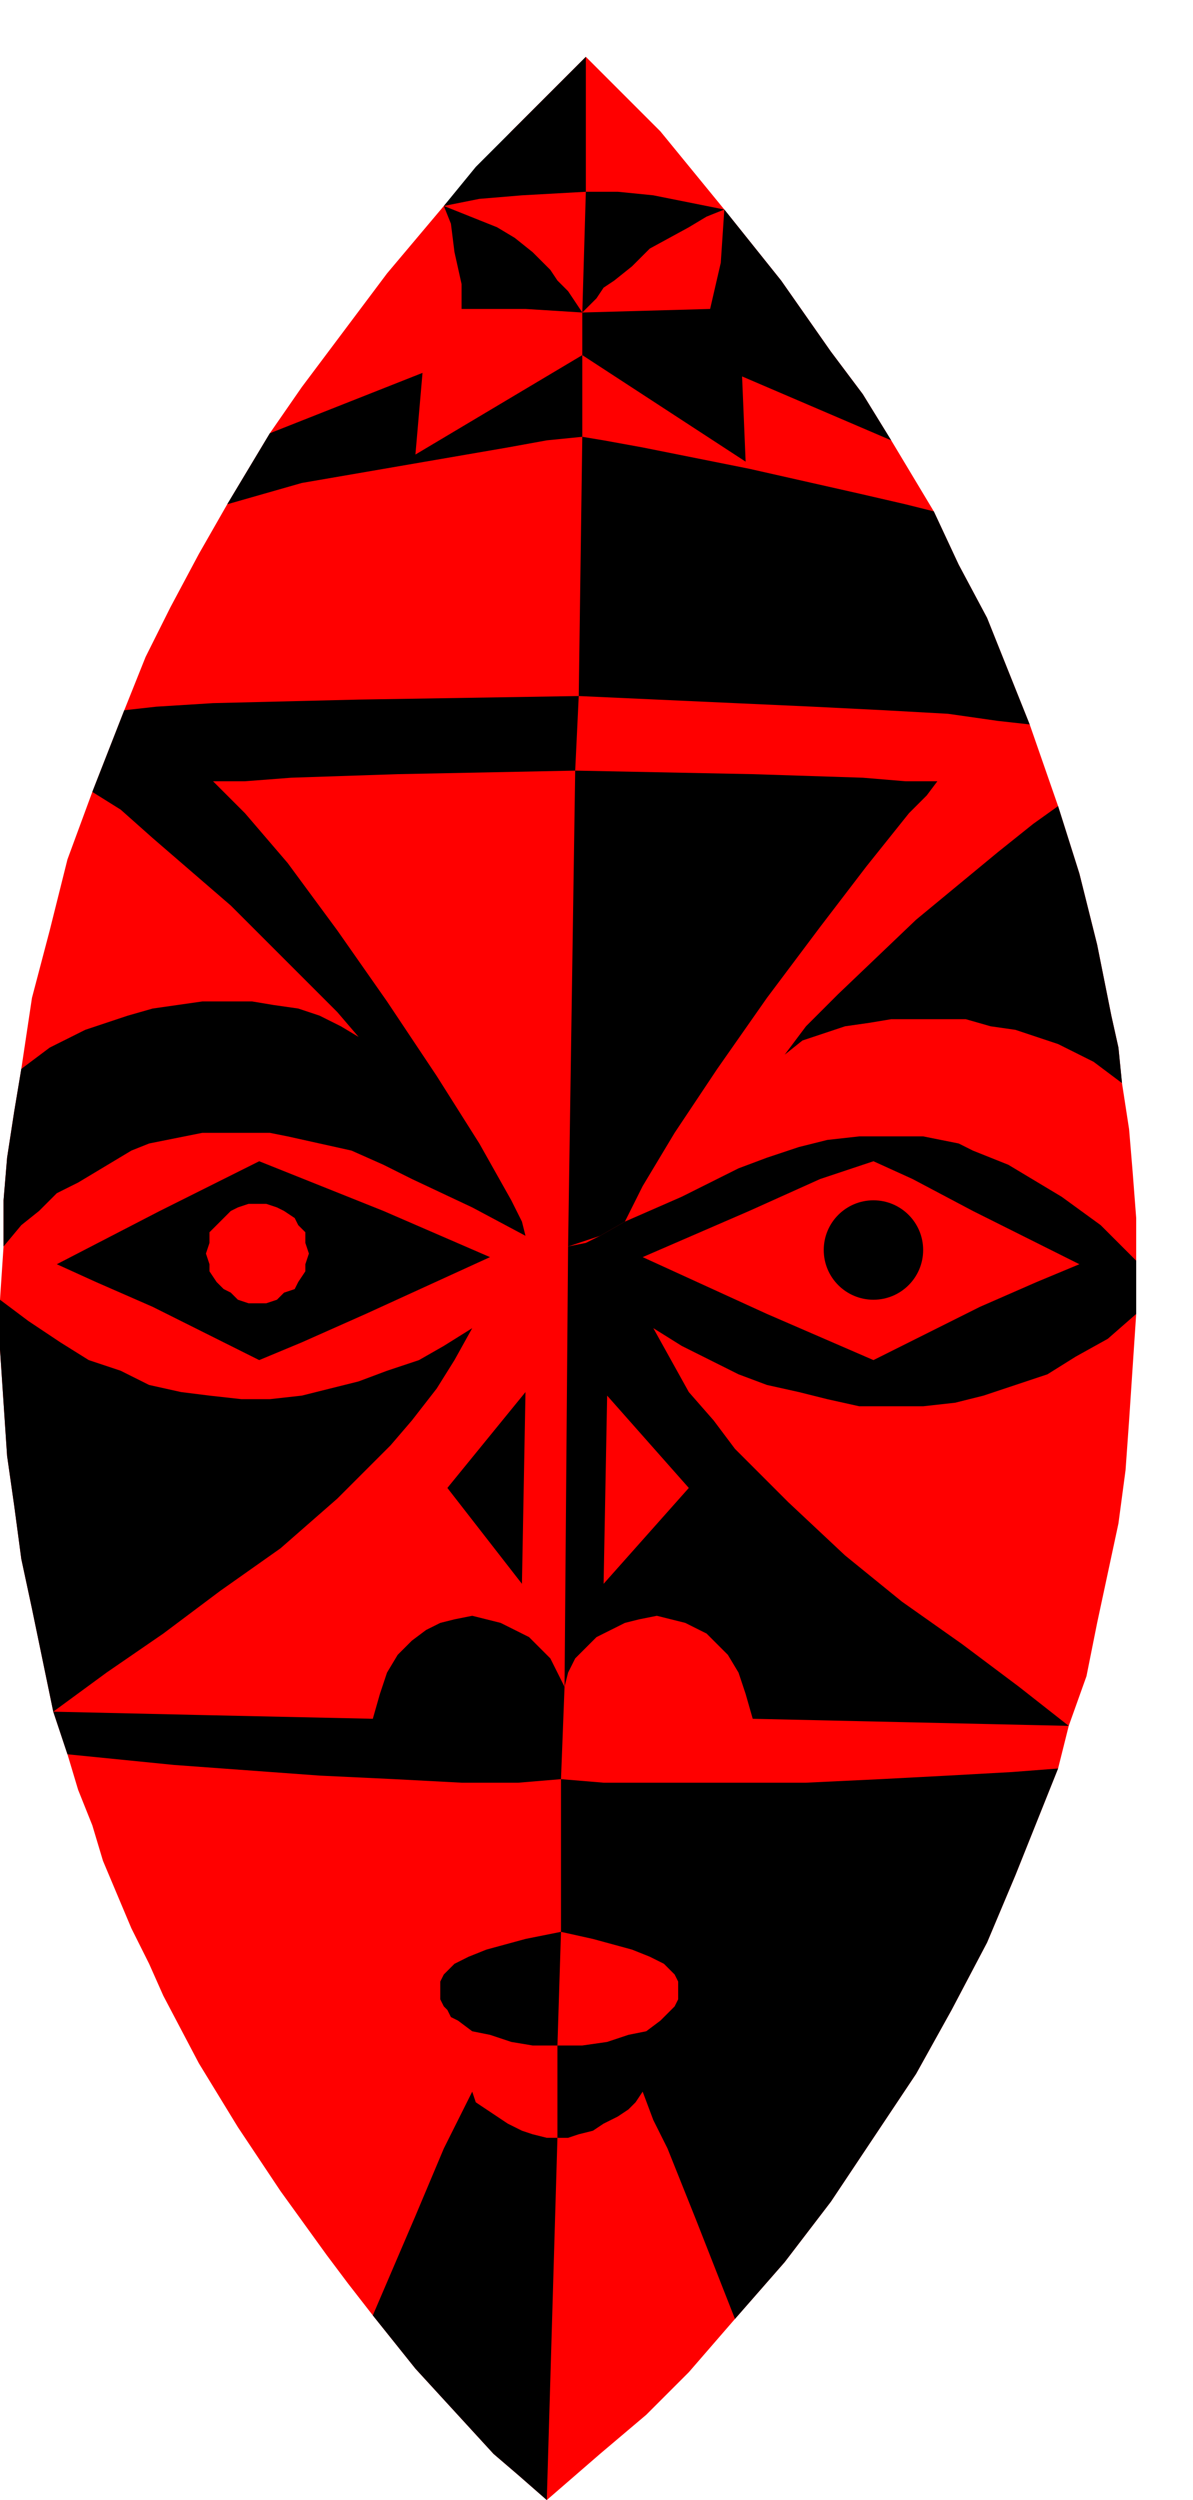 <svg xmlns="http://www.w3.org/2000/svg" fill-rule="evenodd" height="117.333" preserveAspectRatio="none" stroke-linecap="round" viewBox="0 0 336 704" width="56"><style>.brush1{fill:#000}.pen2{stroke:none}</style><path class="pen2" fill-rule="nonzero" style="fill:red" d="m154 704-8-7-7-6-11-12-11-12-12-15-7-9-6-8-13-18-12-18-11-18-10-19-4-9-5-10-8-19-3-10-4-10-3-10-4-12-6-29-3-14-2-15-2-14-1-15-1-15v-14l1-15v-13l1-12 2-13 2-12 3-20 5-19 5-20 7-19 9-23 6-15 7-14 8-15 8-14 12-20 9-13 9-12 15-20 16-19 19-21 11-11 10-10 21 21 18 22 16 20 14 20 9 12 8 13 12 20 7 15 8 15 6 15 6 15 8 23 6 19 5 20 4 20 2 9 1 10 2 13 1 12 1 13v27l-1 15-1 15-1 14-2 15-3 14-3 14-3 15-5 14-3 12-4 10-8 20-8 19-10 19-10 18-12 18-12 18-13 17-14 16-13 15-12 12-13 11-15 13z"/><path class="pen2 brush1" fill-rule="nonzero" d="M165 54V16l-10 10-11 11-10 10-9 11 10-2 12-1 18-1zm39 5-5 2-5 3-11 6-5 5-5 4-3 2-2 3-4 4 1-34h9l10 1 20 4zm-40 29-16-1h-18v-7l-2-9-1-8-2-5 10 4 5 2 5 3 5 4 5 5 2 3 3 3 4 6z"/><path class="pen2 brush1" fill-rule="nonzero" d="m251 124-8-13-9-12-7-10-7-10-16-20-1 15-3 13-36 1v12l46 30-1-24 42 18zm-87-1v-23l-47 28 2-23-43 17-6 10-6 10 21-6 29-5 29-5 11-2 10-1zm126 81-6-15-6-15-8-15-7-15-8-2-13-3-31-7-30-6-11-2-6-1-1 73 66 3 20 1 18 1 14 2 9 1zM26 223l9-23 9-1 16-1 41-1 62-1-1 21-50 1-30 1-13 1h-9l4 4 5 5 12 14 14 19 14 20 14 21 12 19 9 16 3 6 1 4-15-8-17-8-8-4-9-4-9-2-9-2-5-1H57l-5 1-10 2-5 2-5 3-10 6-6 3-5 5-5 4-5 6v-13l1-12 2-13 2-12 8-6 10-5 6-2 6-2 7-2 7-1 7-1h14l6 1 7 1 6 2 6 3 5 3-6-7-9-9-10-10-11-11-22-19-9-8-8-5zm134 128 2-134 50 1 31 1 12 1h9l-3 4-5 5-12 15-13 17-15 20-14 20-12 18-9 15-3 6-2 4-7 4-9 3zm138-124 6 19 5 20 4 20 2 9 1 10-8-6-10-5-6-2-6-2-7-1-7-2h-21l-6 1-7 1-6 2-6 2-5 4 6-8 9-9 22-21 23-19 10-8 7-5zM158 501l1-26-1-2-1-2-2-4-3-3-3-3-4-2-4-2-4-1-4-1-5 1-4 1-4 2-4 3-4 4-3 5-2 6-2 7-46-1-44-1 4 12 30 3 41 3 21 1 19 1h16l12-1zM15 482l-6-29-3-14-2-15-2-14-1-15-1-15v-14l8 6 9 6 8 5 9 3 8 4 9 2 8 1 9 1h8l9-1 8-2 8-2 8-3 9-3 7-4 8-5-5 9-5 8-7 9-6 7-8 8-7 7-8 7-8 7-17 12-16 12-16 11-15 11zm283 16-4 10-8 20-8 19-10 19-10 18-12 18-12 18-13 17-14 16-11-28-8-20-4-8-3-8-2 3-2 2-3 2-4 2-3 2-4 1-3 1h-3v-26h7l7-1 6-2 5-1 4-3 3-3 1-1 1-2v-5l-1-2-3-3-4-2-5-2-11-3-9-2v-43l12 1h57l21-1 19-1 18-1 13-1z"/><path class="pen2 brush1" fill-rule="nonzero" d="M157 576h-7l-6-1-6-2-5-1-4-3-2-1-1-2-1-1-1-2v-5l1-2 3-3 4-2 5-2 11-3 10-2-1 32zm-52 76 12-28 8-19 8-16 1 3 3 2 3 2 3 2 4 2 3 1 4 1h3l-3 102-8-7-7-6-11-12-11-12-12-15zm43-260-1 54-21-27 22-27zm-75-65-28 14-29 15 11 5 16 7 16 8 14 7 12-5 18-8 35-16-30-13-35-14v12h2l3 1 2 1 3 2 1 2 2 2v3l1 3-1 3v2l-2 3-1 2-3 1-2 2-3 1h-5l-3-1-2-2-2-1-2-2-2-3v-2l-1-3 1-3v-3l2-2 2-2 2-2 2-1 3-1h3v-12z"/><circle class="pen2 brush1" cx="246" cy="352" r="14"/><path class="pen2 brush1" fill-rule="nonzero" d="m246 327-15 5-20 9-30 13-5-10 16-7 16-8 8-3 9-3 8-2 9-1h18l5 1 5 1 4 2 5 2 5 2 5 3 5 3 5 3 11 8 10 10v15l-8 7-9 5-8 5-9 3-9 3-8 2-9 1h-18l-9-2-8-2-9-2-8-3-8-4-8-4-8-5 5 9 5 9 7 8 6 8 8 8 7 7 16 15 16 13 17 12 16 12 14 11-89-2-2-7-2-6-3-5-4-4-2-2-2-1-4-2-4-1-4-1-5 1-4 1-4 2-4 2-3 3-3 3-2 4-1 4 11-29 24-27-23-26-1 53-11 29 1-124 5-1 4-2 7-4 5 10 35 16 30 13 30-15 16-7 12-5-12-6-18-9-17-9-11-5z"/></svg>
